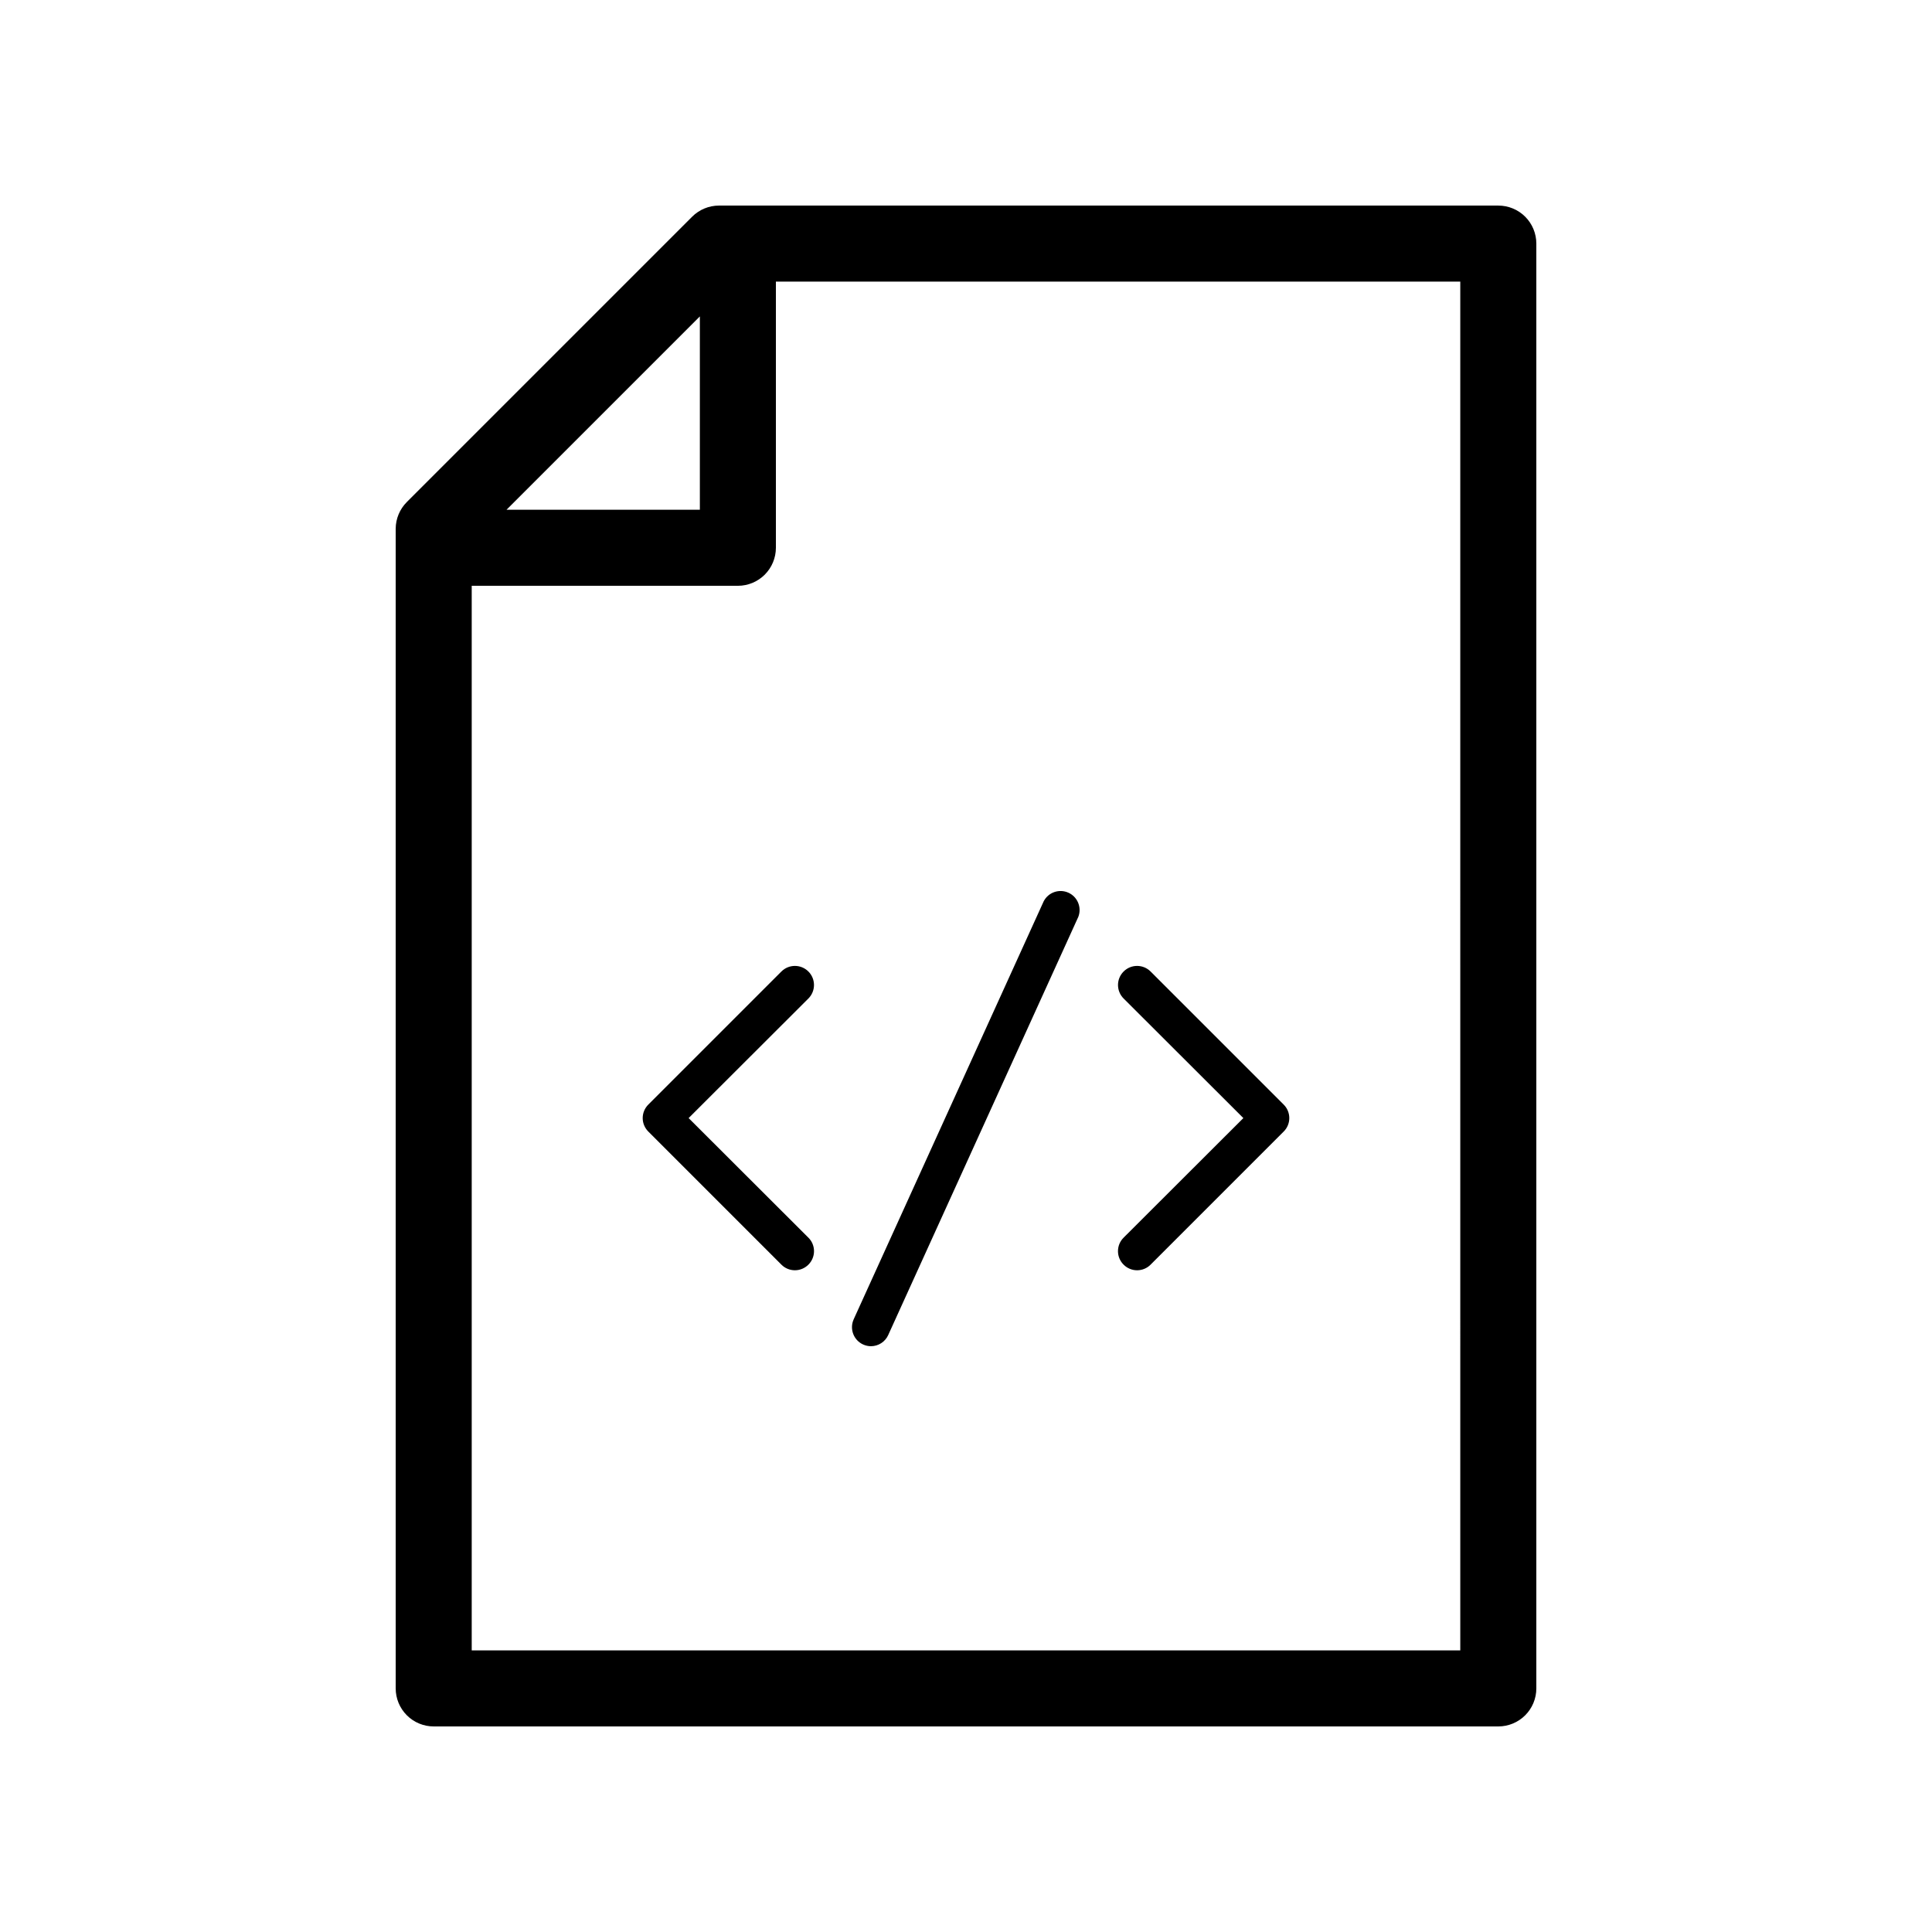 <?xml version="1.0" encoding="UTF-8"?>
<!-- Uploaded to: SVG Repo, www.svgrepo.com, Generator: SVG Repo Mixer Tools -->
<svg fill="#000000" width="800px" height="800px" version="1.1" viewBox="144 144 512 512" xmlns="http://www.w3.org/2000/svg">
 <path d="m541.07 198.48h-206.56c-2.668 0.008-5.223 1.078-7.106 2.969l-75.57 75.57v0.004c-1.891 1.879-2.961 4.434-2.973 7.102v307.32c0 2.672 1.062 5.234 2.953 7.125 1.887 1.891 4.449 2.953 7.125 2.953h282.13c2.672 0 5.234-1.062 7.125-2.953 1.887-1.891 2.949-4.453 2.949-7.125v-382.89c0-2.672-1.062-5.234-2.949-7.125-1.891-1.891-4.453-2.949-7.125-2.949zm-211.6 29.371v51.238h-51.238zm201.52 353.52h-261.98v-282.13h70.535c2.672 0 5.234-1.062 7.125-2.953 1.887-1.891 2.949-4.453 2.949-7.125v-70.531h181.37zm-89.223-109.38 31.738-31.688-31.738-31.691c-1.977-1.977-1.977-5.18 0-7.152 1.973-1.977 5.176-1.977 7.152 0l35.266 35.266c0.957 0.945 1.492 2.234 1.492 3.578s-0.535 2.629-1.492 3.574l-35.266 35.266v0.004c-0.945 0.953-2.234 1.488-3.578 1.488s-2.629-0.535-3.574-1.488c-0.957-0.949-1.492-2.234-1.492-3.578s0.535-2.633 1.492-3.578zm-90.688-70.535v0.004c1.977-1.977 5.18-1.977 7.156 0 1.973 1.973 1.973 5.176 0 7.152l-31.742 31.691 31.738 31.691 0.004-0.004c0.953 0.945 1.488 2.234 1.488 3.578s-0.535 2.629-1.488 3.578c-0.949 0.953-2.234 1.488-3.578 1.488s-2.633-0.535-3.578-1.488l-35.266-35.266v-0.004c-0.953-0.945-1.492-2.231-1.492-3.574s0.539-2.633 1.492-3.578zm19.145 92.195 50.383-110.84v0.008c1.238-2.356 4.098-3.34 6.527-2.246 2.426 1.094 3.582 3.887 2.641 6.375l-50.383 110.84h0.004c-0.812 1.805-2.606 2.969-4.586 2.973-0.715-0.004-1.418-0.16-2.066-0.453-2.527-1.145-3.652-4.121-2.519-6.652z"/>
</svg>